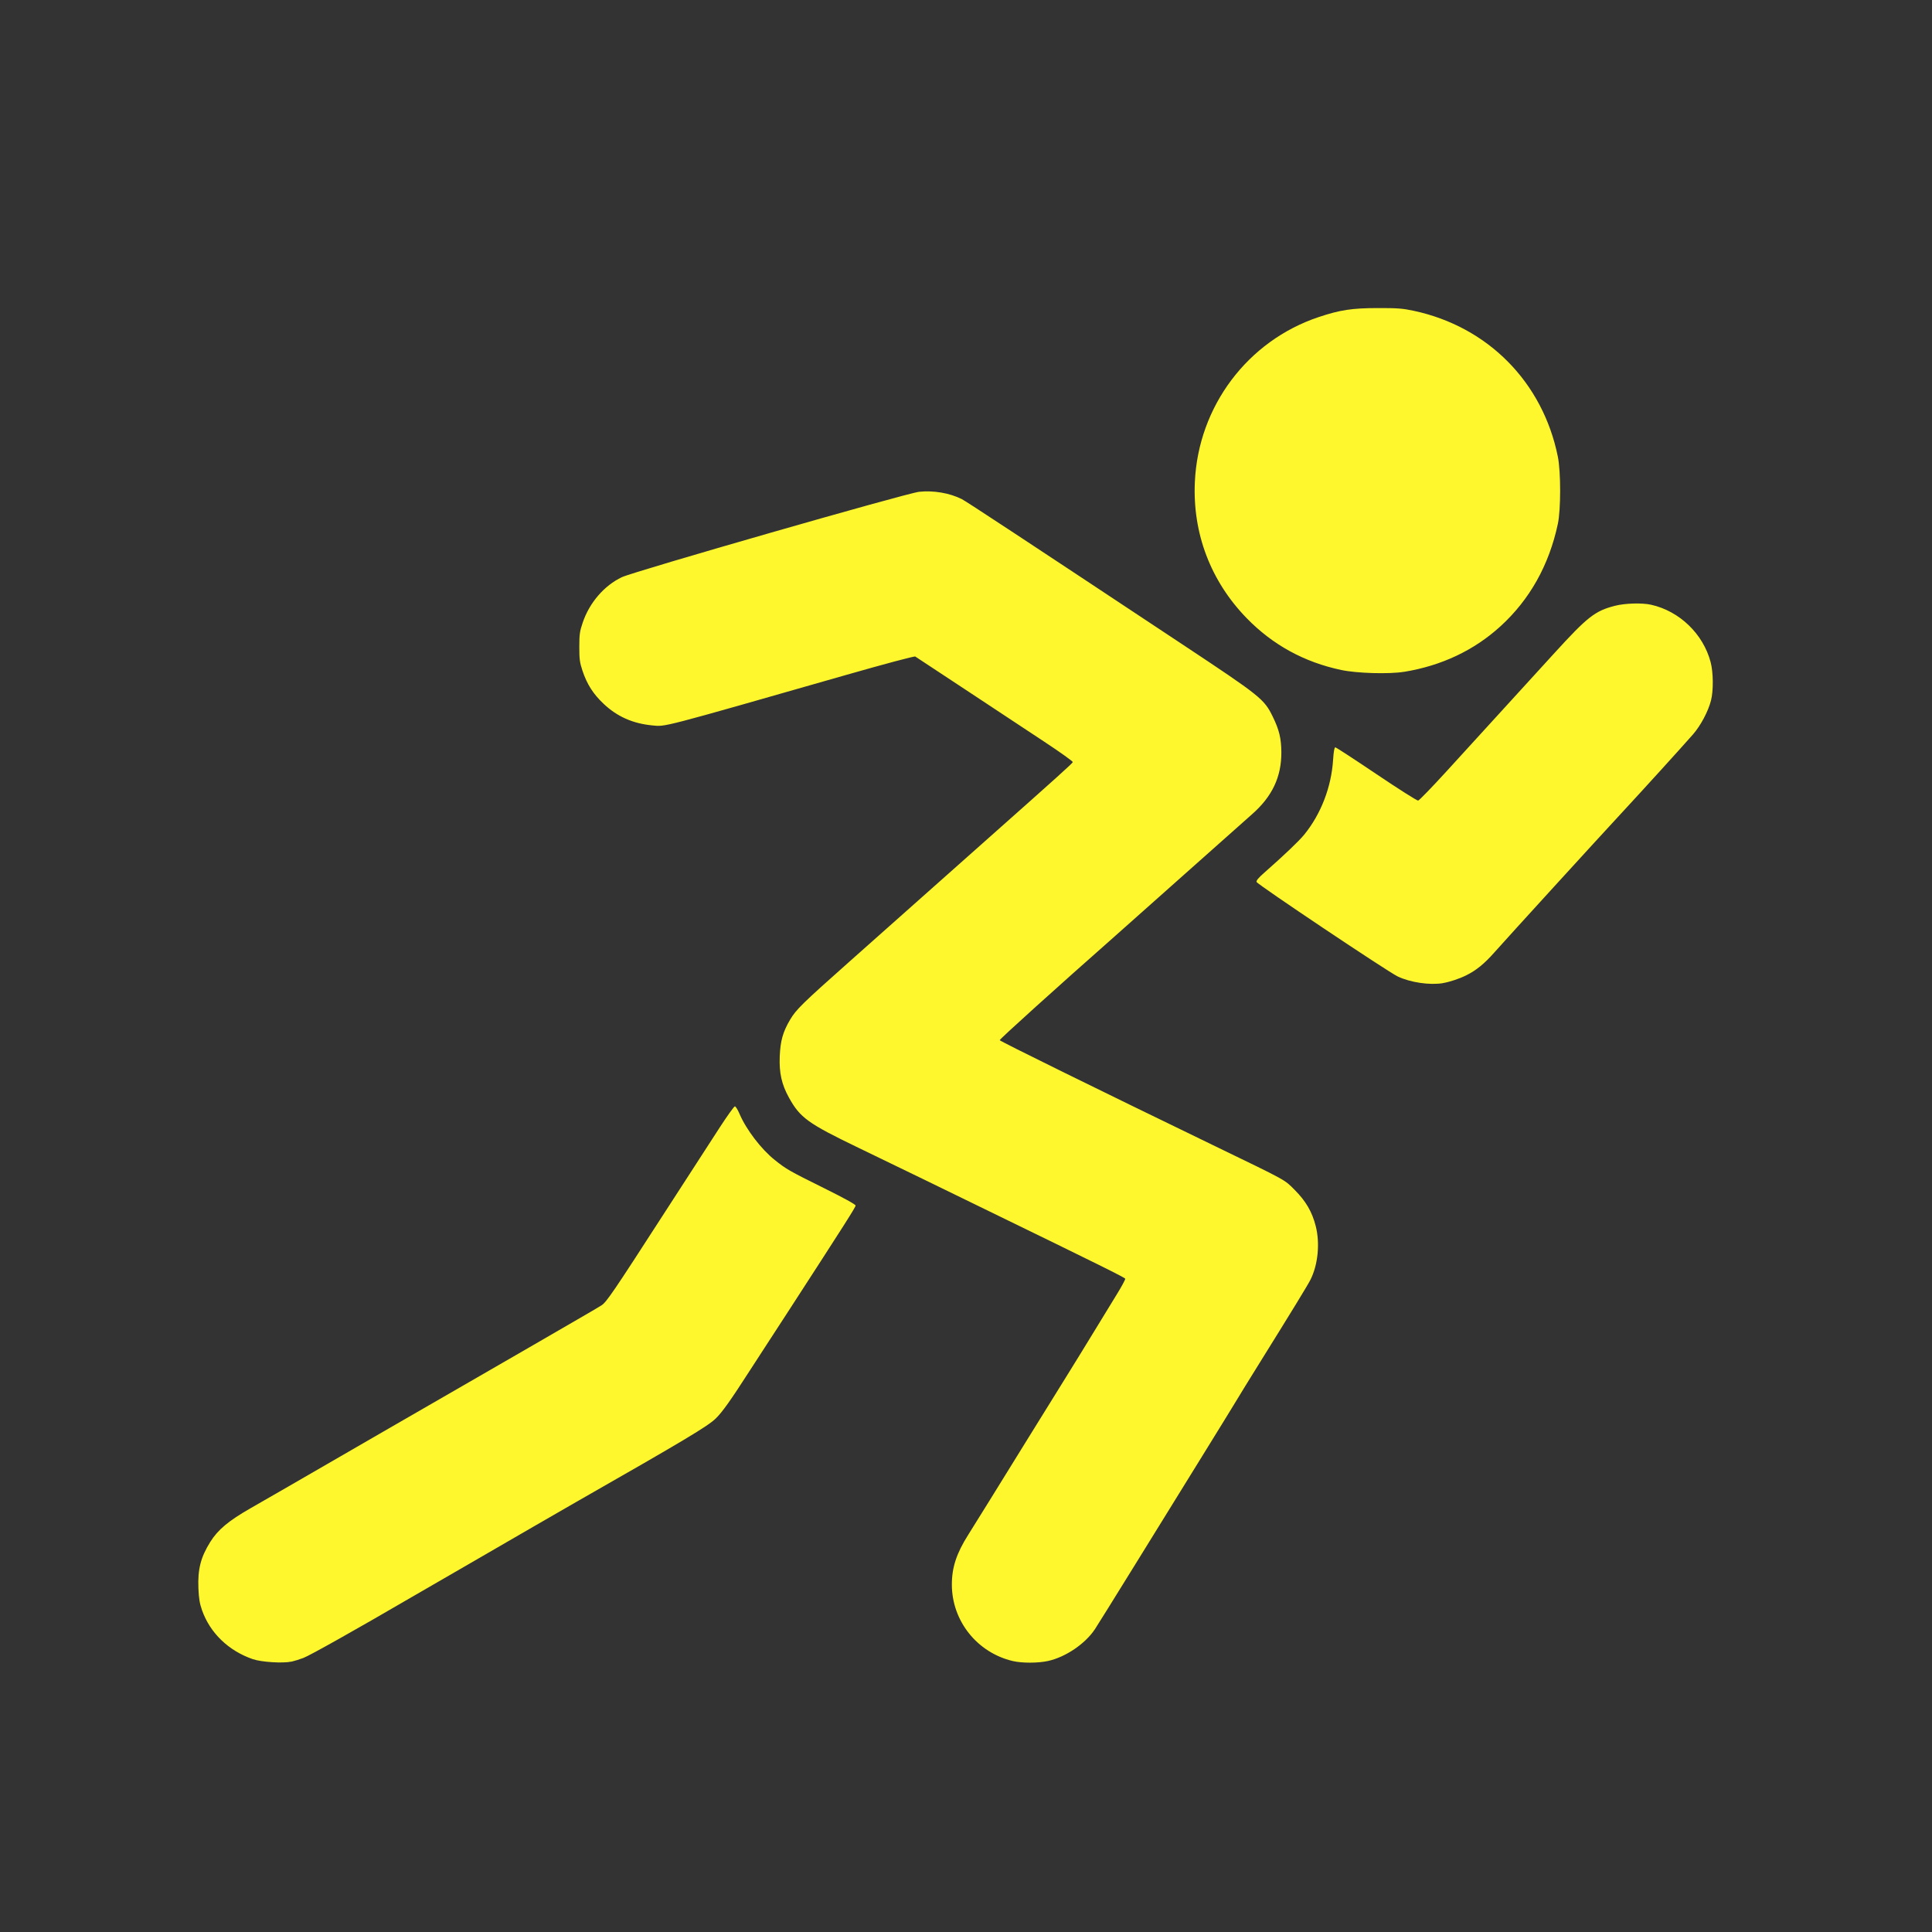 <svg version="1.1" width="100" height="100" xmlns="http://www.w3.org/2000/svg" style="background-color: rgb(255, 0, 0);" viewBox="0 0 100 100"><rect x="0" y="0" width="100" height="100" fill="#333333" stroke="none"/><svg viewBox="0 0 100 100" width="100" height="100" version="1.1" ica="0" data-fname="depor-corredor_3.svg" style="background-color: rgb(255, 0, 0);"><g transform="translate(0) scale(1) rotate(0)" ytranslate="0" xtranslate="0" scale="1.0" style="opacity: 1;"><path style="fill: rgb(255, 247, 46);" d="m54.244 85.972c.906-.197 1.926-.888 2.428-1.644.118-.178 1.053-1.68 2.078-3.338 1.025-1.659 2.584-4.178 3.463-5.6.88-1.421 1.706-2.765 1.837-2.985.131-.22.591-.968 1.023-1.661 1.811-2.91 2.609-4.215 2.756-4.505.391-.772.501-1.889.272-2.781-.188-.734-.507-1.284-1.083-1.863-.546-.549-.365-.45-4.088-2.252-6.246-3.024-11.164-5.444-11.184-5.504-.016-.047 2.987-2.759 5.947-5.37.325-.286 1.944-1.726 3.598-3.2s3.234-2.878 3.511-3.121c1.046-.918 1.528-1.936 1.521-3.213-.004-.714-.113-1.163-.447-1.845-.445-.91-0.619-1.049-4.67-3.734-8.183-5.424-11.197-7.409-11.423-7.522-.627-.315-1.468-.459-2.208-.379-.66.072-14.76 4.122-15.386 4.419-.916.435-1.677 1.317-2.028 2.352-.154.454-.176.606-.176 1.256-.001.636.022.807.163 1.231.234.704.557 1.21 1.099 1.72.698.658 1.506 1.016 2.514 1.114.7.068.315.168 9.982-2.597 2.038-.583 3.585-.996 3.631-.968.043.026 1.214.798 2.602 1.716 1.388.918 3.209 2.121 4.048 2.675.839.553 1.515 1.036 1.503 1.074-.022.069-.779.751-4.355 3.924-1.132 1.004-2.753 2.444-3.602 3.2-.849.756-2.47 2.195-3.6 3.199-2.443 2.169-2.763 2.482-3.073 3.006-.376.637-.505 1.096-.538 1.908-.034.85.099 1.444.475 2.125.578 1.046.983 1.339 3.595 2.598 1.155.557 2.668 1.29 3.362 1.628.694.339 2.217 1.081 3.385 1.649 5.705 2.776 7.045 3.441 7.065 3.502.012.037-.179.392-.424.79-.245.398-.787 1.284-1.204 1.969-.417.685-1.073 1.752-1.458 2.369-.385.618-1.248 2.009-1.918 3.092-.67 1.083-1.578 2.551-2.018 3.261-.44.711-.937 1.51-1.105 1.775-.609.964-.848 1.693-.846 2.583.004 1.88 1.31 3.515 3.153 3.95.473.112 1.301.111 1.82-.002zm-39.159.035c.135-.029.412-.115.615-.191.333-.124 2.731-1.472 5.631-3.163.592-.346 2.102-1.218 3.354-1.94 1.252-.721 2.568-1.483 2.923-1.693.355-.209 1.352-.784 2.215-1.277 5.617-3.206 6.818-3.925 7.226-4.324.343-.335.76-.923 1.79-2.523.196-.305.529-.817.739-1.139.21-.322.75-1.152 1.2-1.846 2.967-4.578 3.507-5.425 3.507-5.512 0-.058-.599-.388-1.646-.907-1.782-.883-1.939-.973-2.539-1.452-.699-.558-1.478-1.577-1.819-2.381-.092-.217-.202-.394-.244-.394s-.395.492-.784 1.092c-1.513 2.336-2.519 3.891-2.957 4.569-2.543 3.941-2.906 4.473-3.159 4.636-.129.083-.705.422-1.281.753-.575.332-1.6.925-2.277 1.319-.677.394-1.923 1.113-2.769 1.599-.846.486-2.937 1.692-4.646 2.68-5.46 3.157-6.165 3.564-7.199 4.155-1.135.649-1.686 1.11-2.08 1.74-.497.795-.656 1.418-.615 2.405.022.523.065.786.187 1.131.417 1.18 1.373 2.102 2.63 2.534.444.153 1.554.223 2 .126zm59.6-35.122c.344-.057.852-.226 1.2-.399.521-.258.939-.597 1.458-1.183.682-.77 5.342-5.877 6.603-7.237 1.143-1.233 3.046-3.329 3.682-4.053.396-.451.791-1.196.934-1.76.129-.509.12-1.447-.019-1.977-.384-1.464-1.613-2.648-3.088-2.976-.462-.103-1.348-.077-1.862.055-1.04.266-1.419.564-3.178 2.493-1.767 1.938-3.684 4.038-5.534 6.065-.757.829-1.422 1.516-1.478 1.525-.056.01-1.027-.607-2.159-1.369-1.131-.763-2.09-1.387-2.129-1.387-.048 0-.086.217-.114.646-.091 1.415-.63 2.811-1.495 3.873-.275.337-1.041 1.067-2.077 1.979-.297.261-.414.404-.388.472.051.132 6.788 4.643 7.3 4.887.657.314 1.66.462 2.346.348zm-2.009-16.111c1.935-.316 3.618-1.111 4.981-2.351 1.52-1.384 2.523-3.172 2.978-5.311.157-.74.157-2.693-.001-3.475-.778-3.855-3.619-6.73-7.462-7.551-.576-.123-.842-.143-1.871-.141-1.322.003-1.941.097-3.043.465-3.688 1.231-6.24 4.632-6.413 8.547-.118 2.659.821 5.123 2.68 7.036 1.344 1.383 2.983 2.282 4.9 2.686.818.173 2.474.22 3.252.093z" idkol="ikol0"/></g></svg></svg>